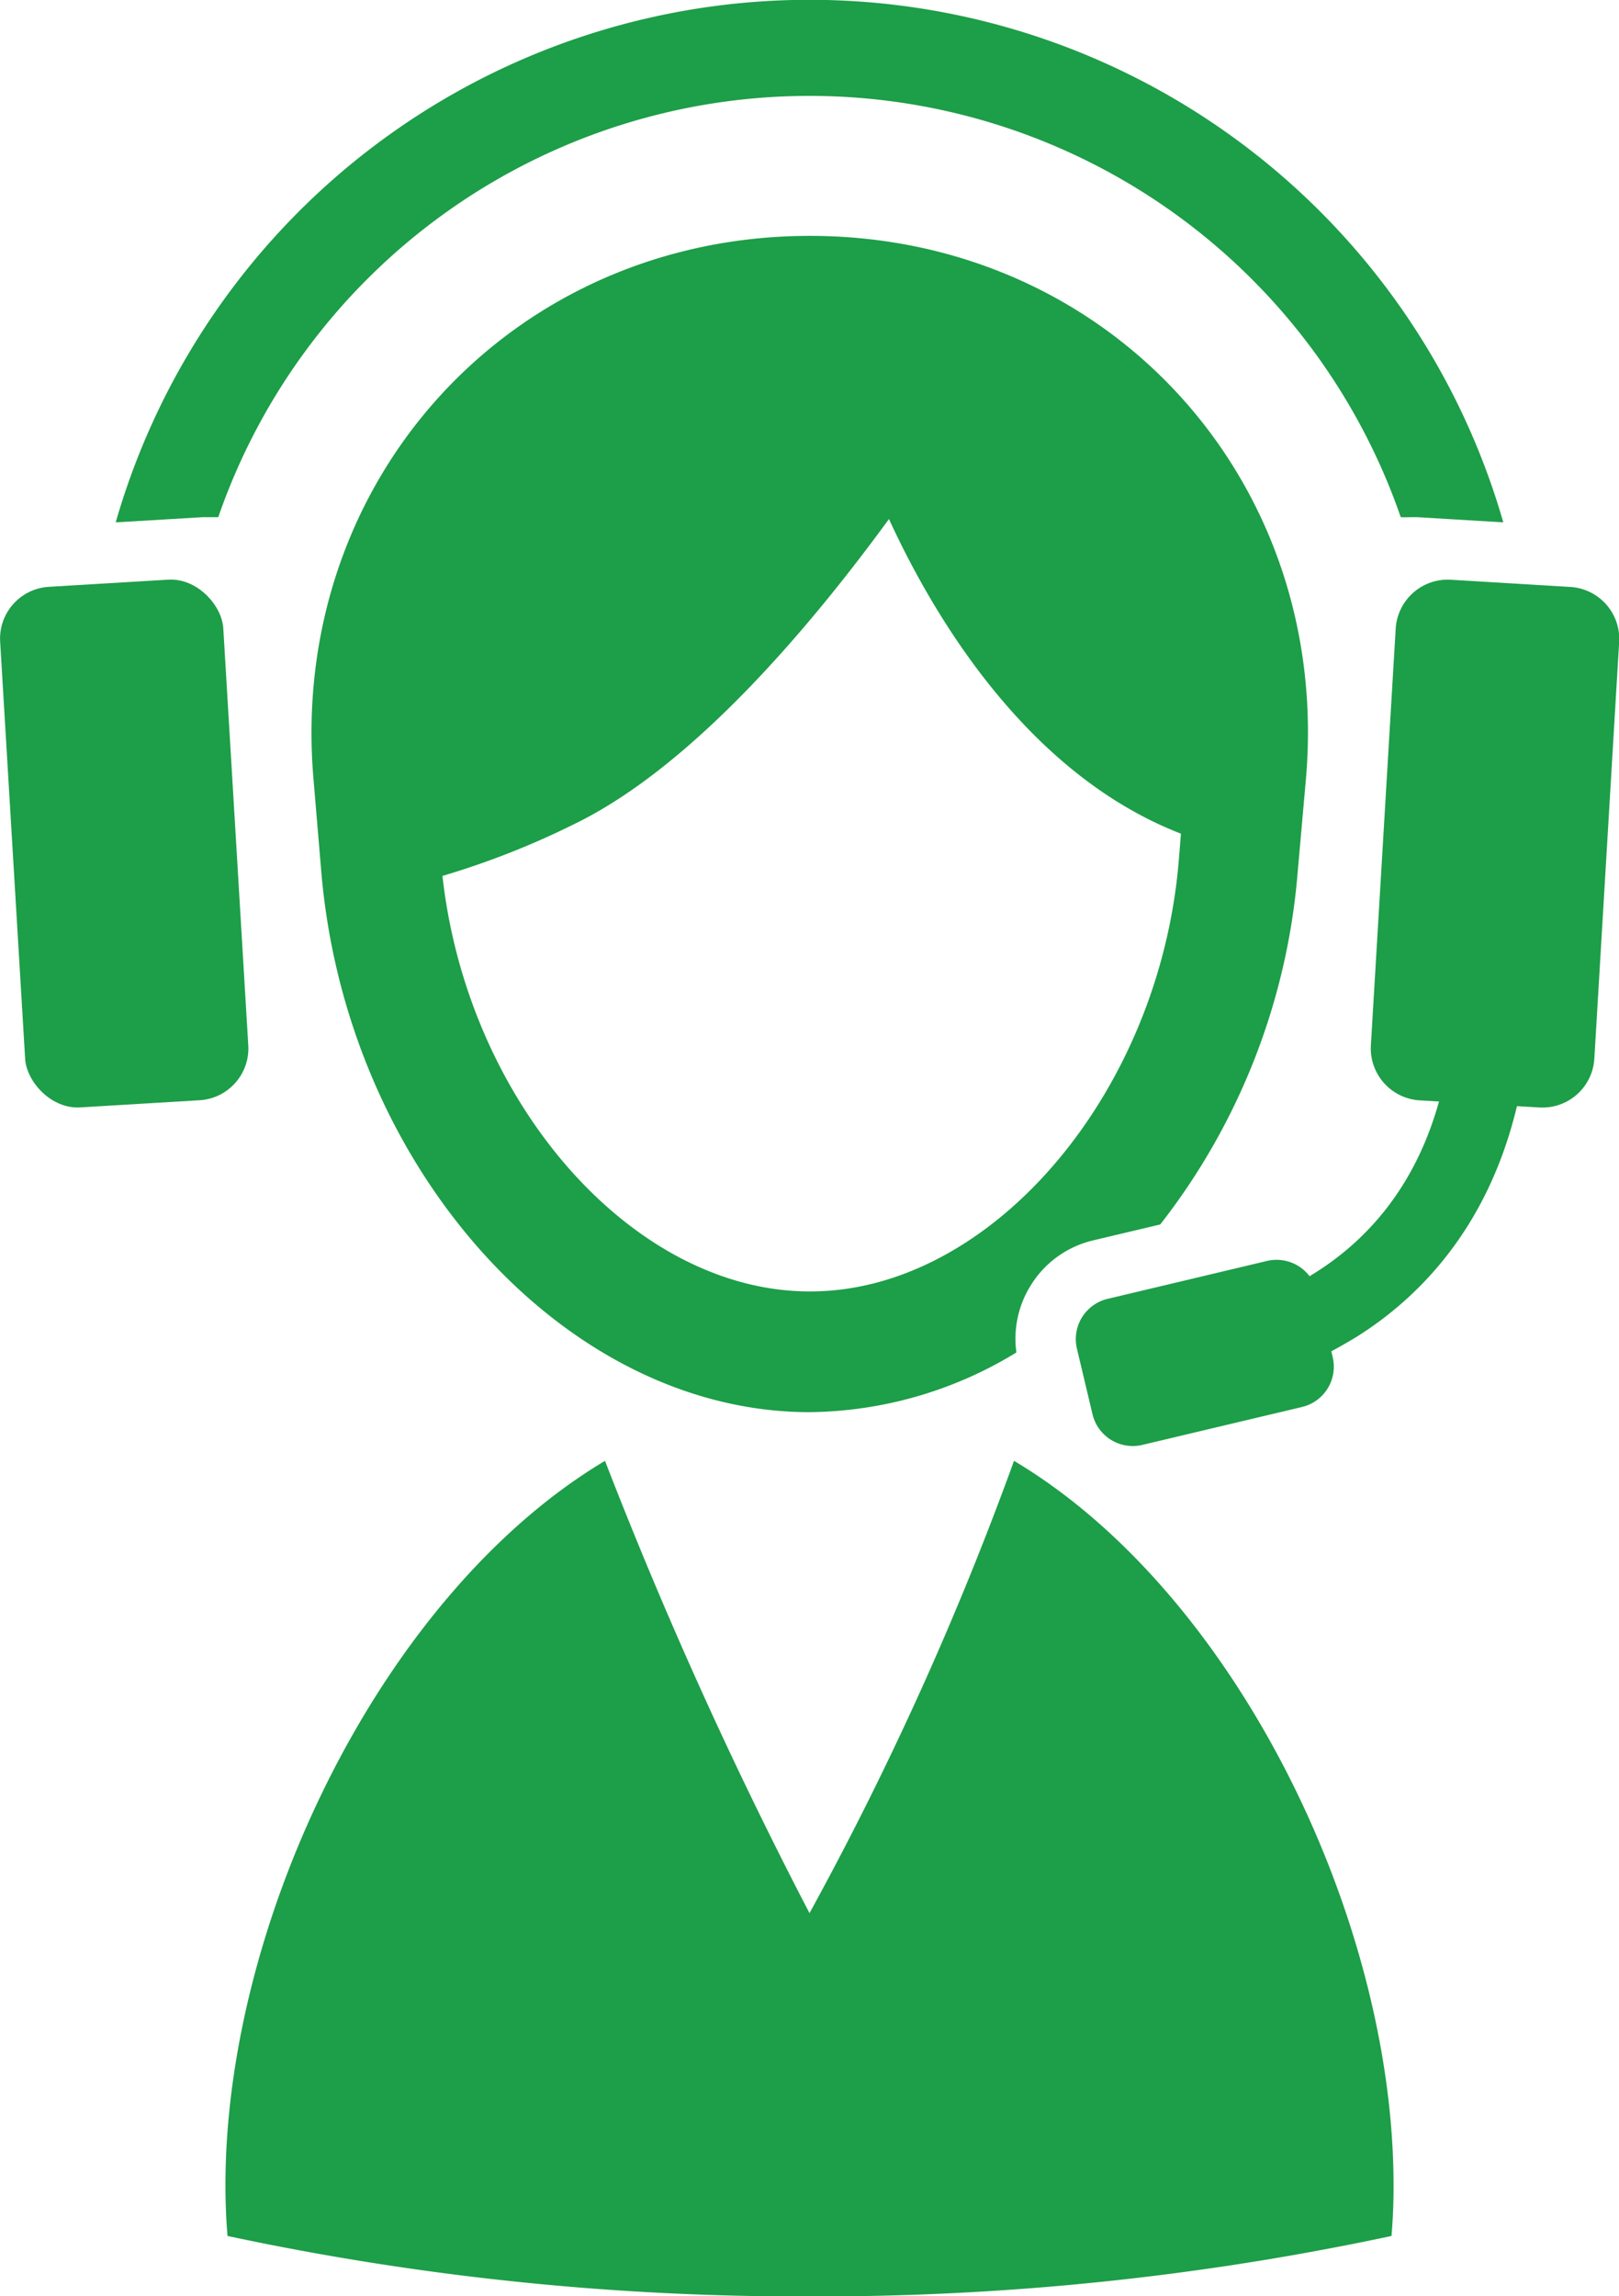 <svg id="レイヤー_1" data-name="レイヤー 1" xmlns="http://www.w3.org/2000/svg" viewBox="0 0 195.62 277.35"><defs><style>.cls-1{fill:#1d9e48;}</style></defs><title>online-demo</title><rect class="cls-1" x="53.69" y="81.72" width="27.01" height="62.99" rx="6.27" transform="translate(-58.84 -7.11) rotate(-3.43)"/><path class="cls-1" d="M174.71,187.76A388.8,388.8,0,0,1,150,242.39a541.87,541.87,0,0,1-24.71-54.63c-26.79,16-45.86,55.31-45.86,87.49q0,3.18.25,6.13a331.33,331.33,0,0,0,70.32,7.3,331.33,331.33,0,0,0,70.32-7.3q.26-3,.25-6.13C220.57,243.07,201.5,203.71,174.71,187.76Z" transform="translate(-52.19 -11.32)"/><path class="cls-1" d="M222.68,73.79q.4,0,.81,0l10.34.62a87.23,87.23,0,0,0-167.66,0l10.46-.62q.41,0,.81,0c.38,0,.75,0,1.12,0a75.59,75.59,0,0,1,142.88,0C221.85,73.81,222.27,73.79,222.68,73.79Z" transform="translate(-52.19 -11.32)"/><path class="cls-1" d="M176.7,166.62a12.13,12.13,0,0,1,7.59-5.49l8.09-1.92A79.59,79.59,0,0,0,209,116.49L210,105.2c3-36-24-65.39-59.95-65.39S87.09,69.24,90.05,105.2L91,116.49c3,36,29.52,65.39,59,65.39a48.72,48.72,0,0,0,25-7.21A12.16,12.16,0,0,1,176.7,166.62Zm-71-49.52a98.87,98.87,0,0,0,15.9-6.26c14.17-6.89,28.29-23.53,38-36.83,5.42,11.79,16.69,30.8,35.28,38l-.26,3.24c-2.33,28.21-22.72,52.05-44.53,52.05C128.66,167.34,108.68,144.51,105.65,117.1Z" transform="translate(-52.19 -11.32)"/><path class="cls-1" d="M241.91,82.21l-14.44-.87a6.3,6.3,0,0,0-6.64,5.89l-3,50.35a6.29,6.29,0,0,0,5.89,6.64l2.34.14c-3.06,11-9.42,17.38-15.64,21.1a5,5,0,0,0-5.11-1.85L186,168.2a5,5,0,0,0-3.69,6l1.89,7.95a5,5,0,0,0,6,3.69l19.33-4.59a5,5,0,0,0,3.69-6l-.17-.72c1-.53,2-1.11,3.06-1.75,7.37-4.62,15.82-13,19.37-27.86l2.72.16a6.28,6.28,0,0,0,6.63-5.88l3-50.36A6.29,6.29,0,0,0,241.91,82.21Z" transform="translate(-52.19 -11.32)"/></svg>